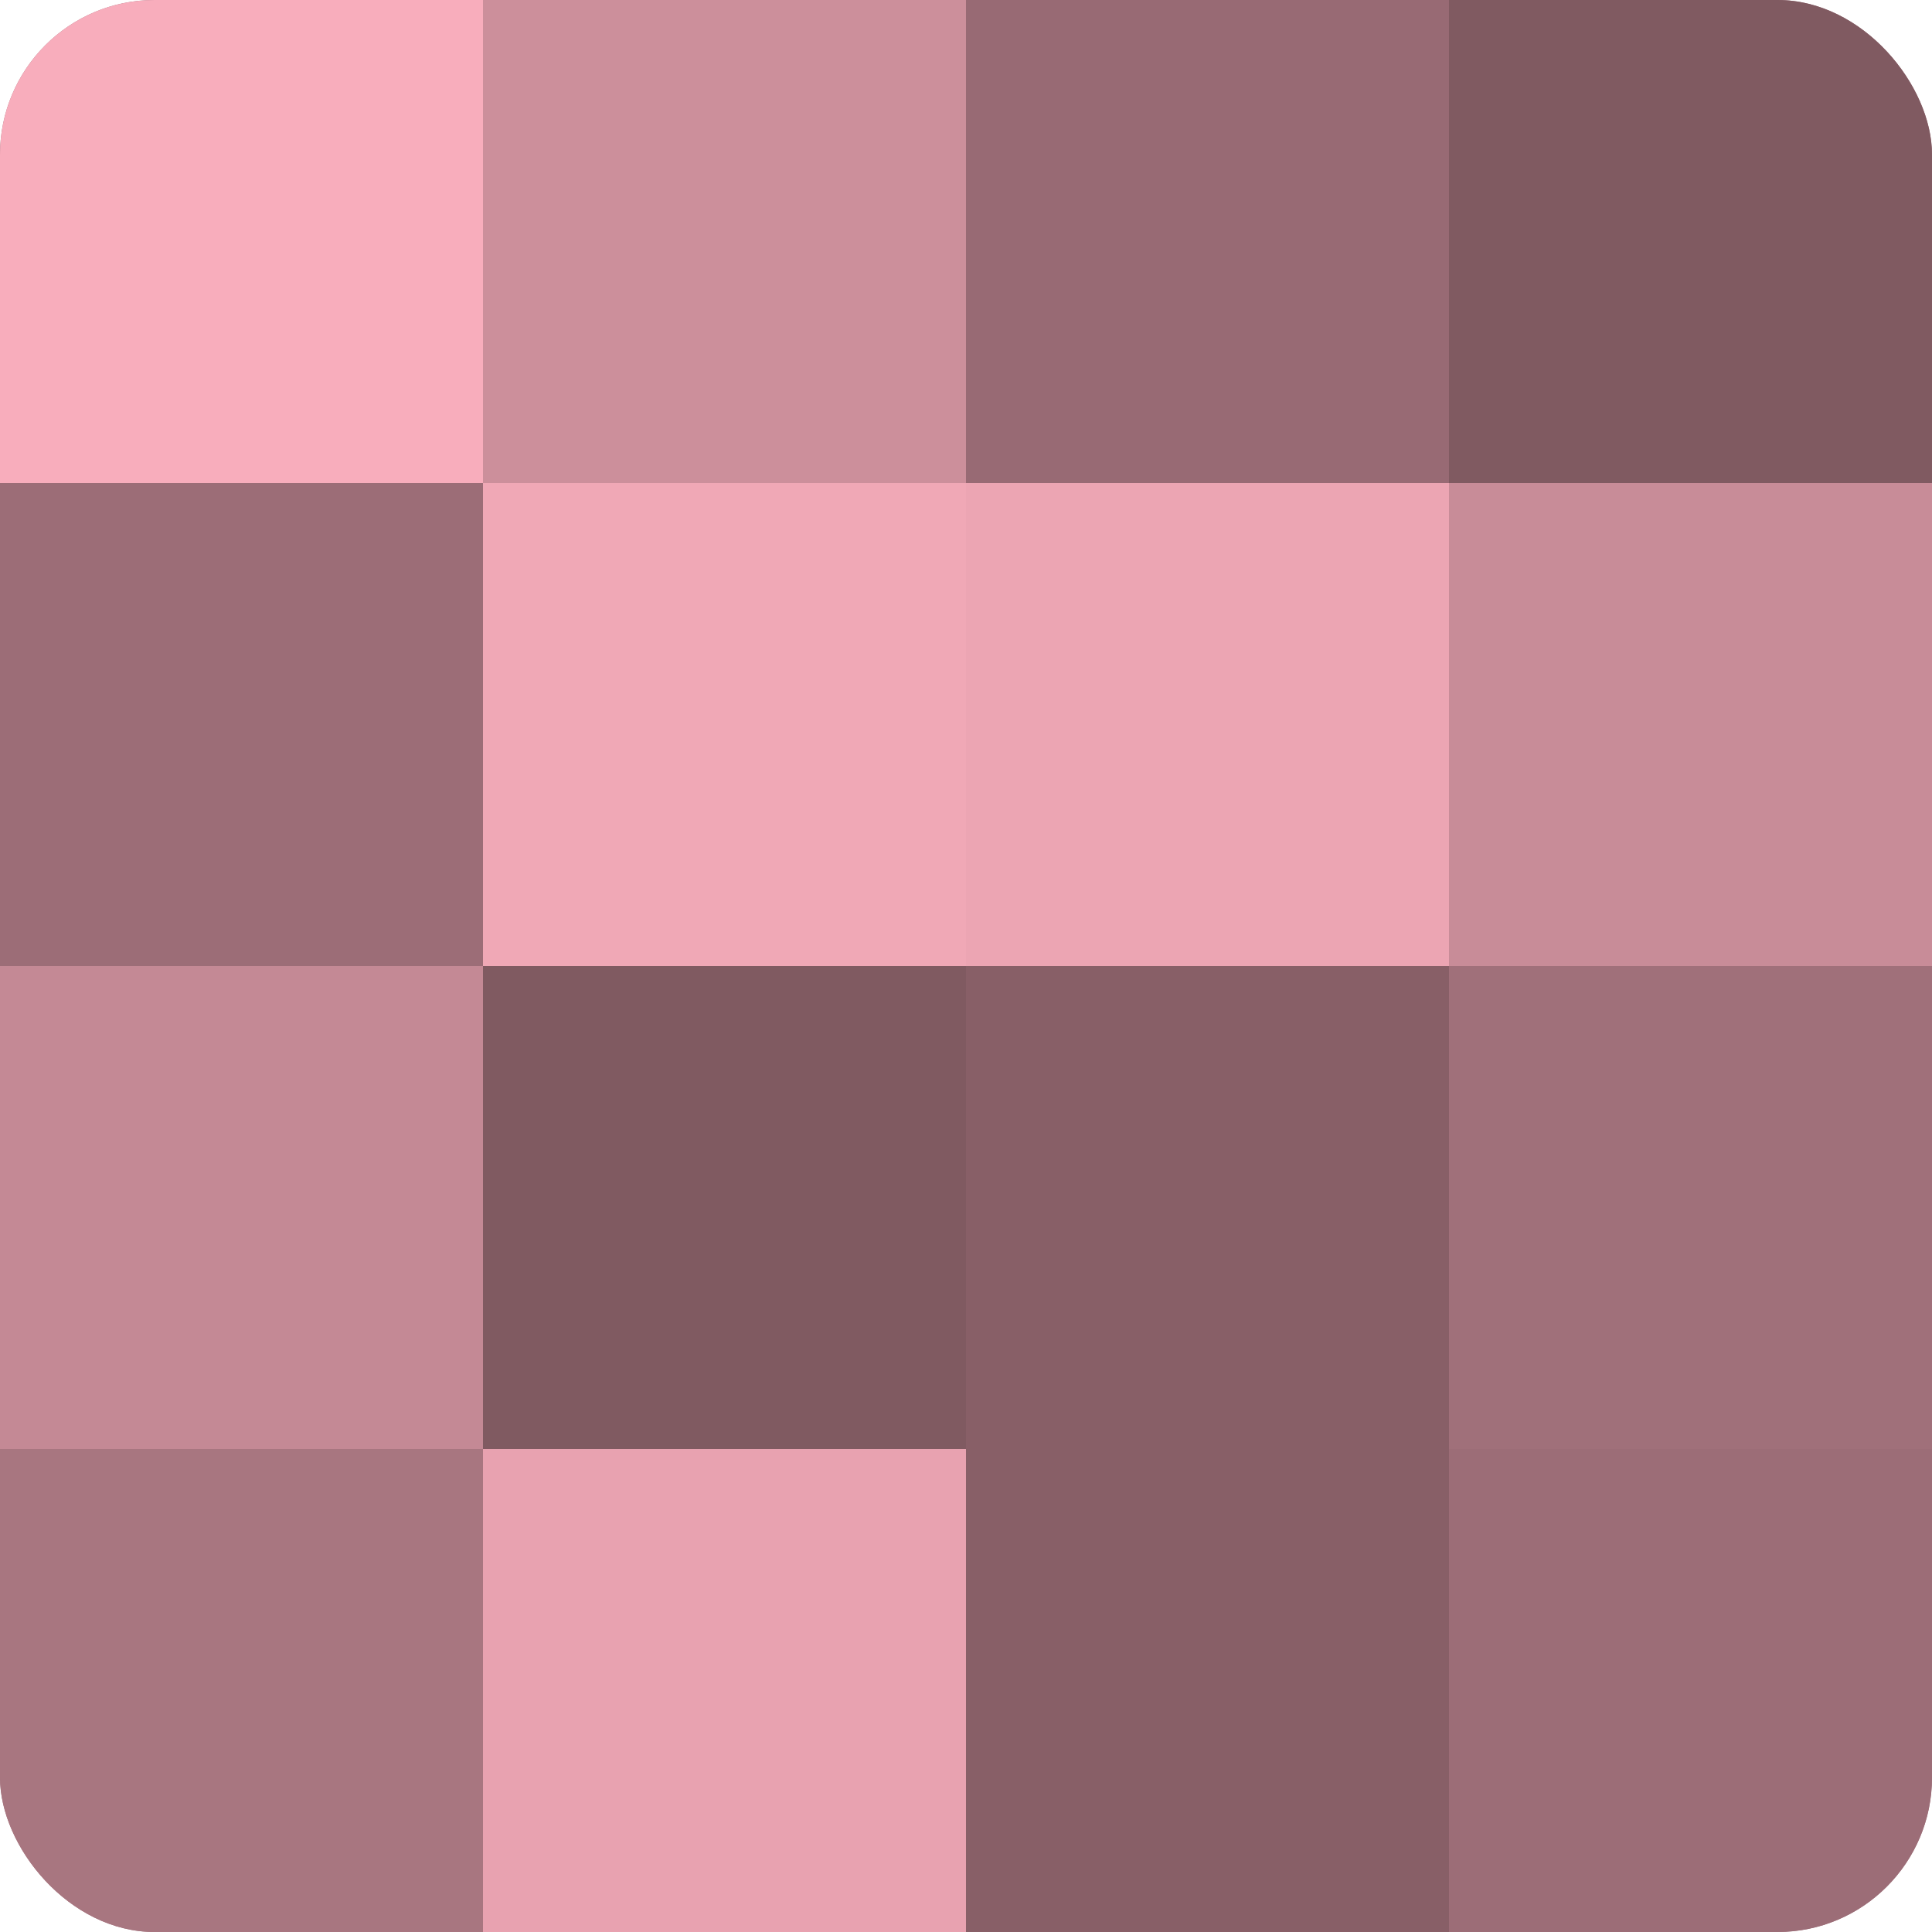 <?xml version="1.0" encoding="UTF-8"?>
<svg xmlns="http://www.w3.org/2000/svg" width="60" height="60" viewBox="0 0 100 100" preserveAspectRatio="xMidYMid meet"><defs><clipPath id="c" width="100" height="100"><rect width="100" height="100" rx="8" ry="8"/></clipPath></defs><g clip-path="url(#c)"><rect width="100" height="100" fill="#a0707a"/><rect width="25" height="25" fill="#f8adbc"/><rect y="25" width="25" height="25" fill="#9c6d77"/><rect y="50" width="25" height="25" fill="#c48995"/><rect y="75" width="25" height="25" fill="#a87680"/><rect x="25" width="25" height="25" fill="#cc8f9b"/><rect x="25" y="25" width="25" height="25" fill="#f0a8b6"/><rect x="25" y="50" width="25" height="25" fill="#805a61"/><rect x="25" y="75" width="25" height="25" fill="#e8a2b0"/><rect x="50" width="25" height="25" fill="#986a74"/><rect x="50" y="25" width="25" height="25" fill="#eca5b3"/><rect x="50" y="50" width="25" height="25" fill="#885f67"/><rect x="50" y="75" width="25" height="25" fill="#885f67"/><rect x="75" width="25" height="25" fill="#805a61"/><rect x="75" y="25" width="25" height="25" fill="#c88c98"/><rect x="75" y="50" width="25" height="25" fill="#a0707a"/><rect x="75" y="75" width="25" height="25" fill="#9c6d77"/></g></svg>
